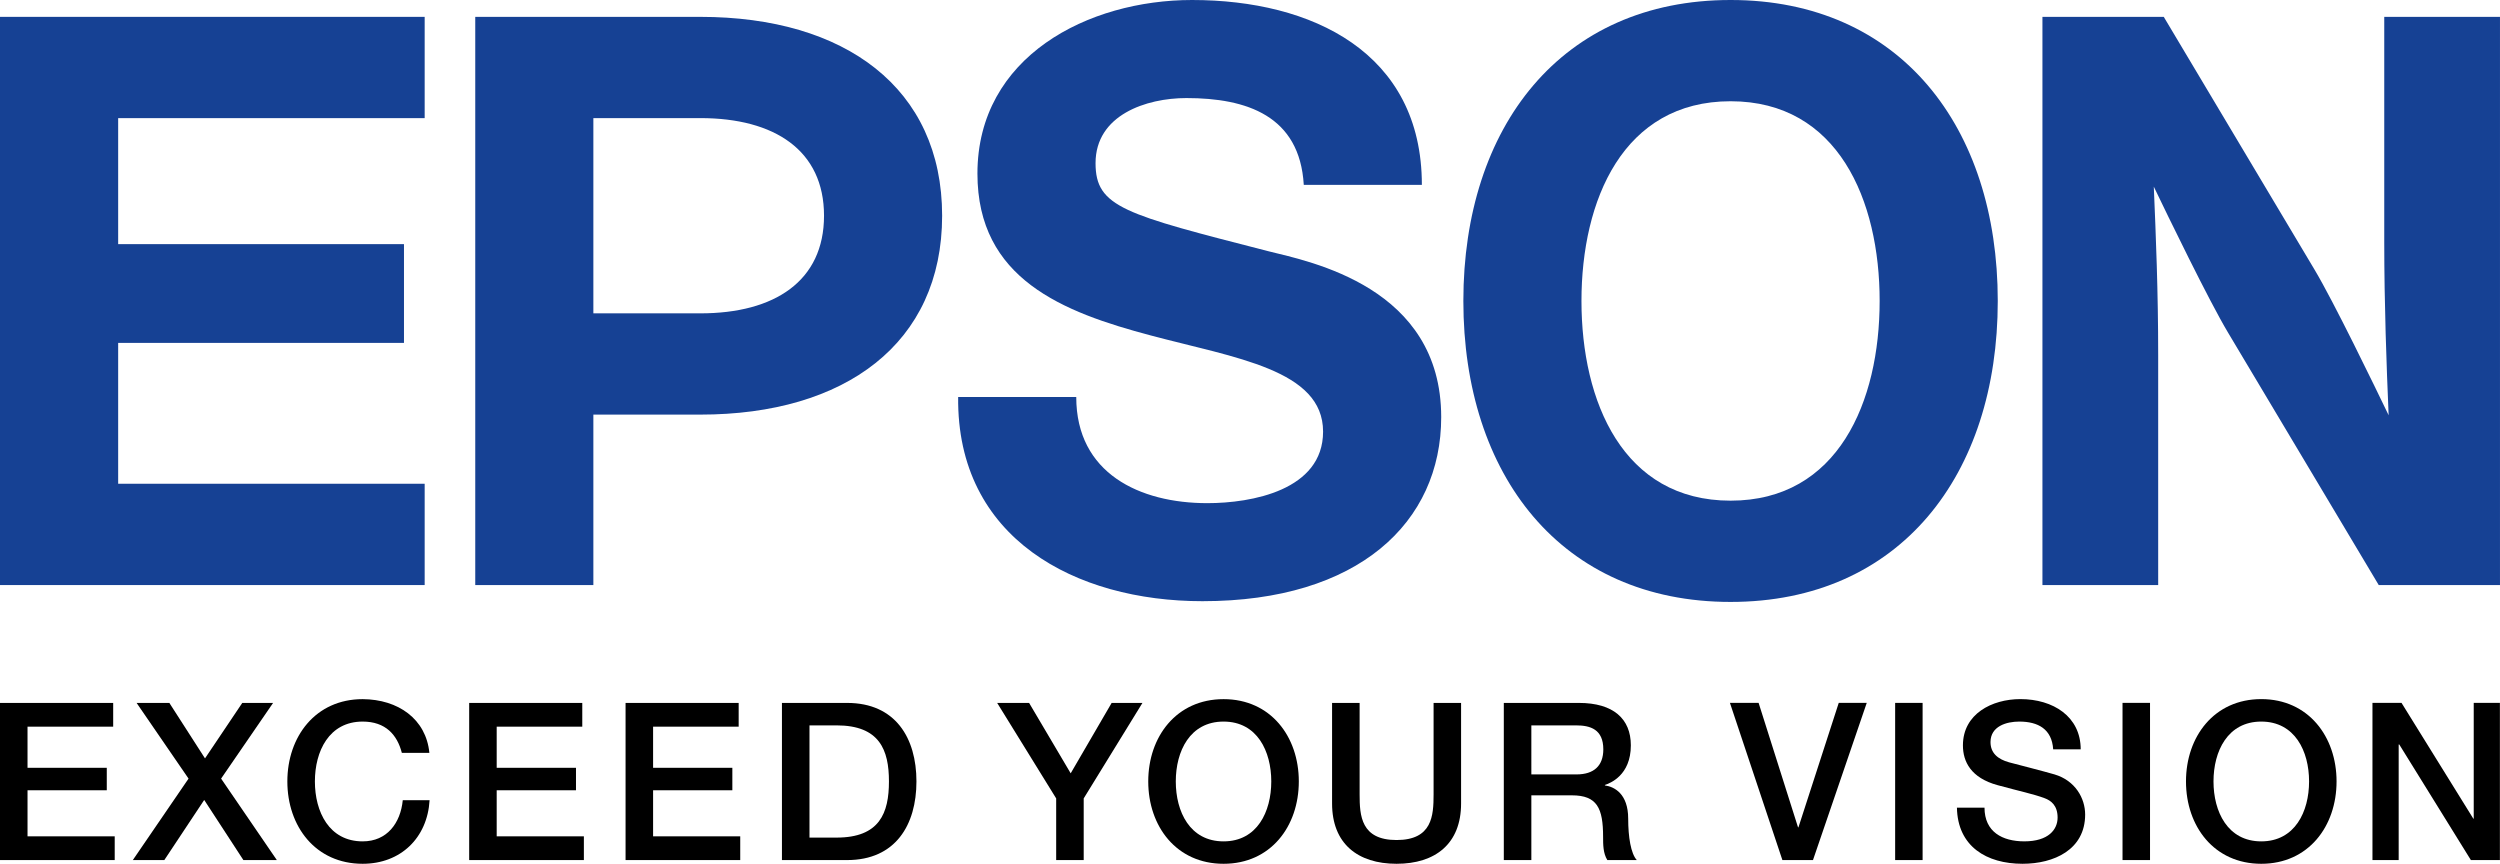 <?xml version="1.0" encoding="utf-8"?>
<!-- Generator: Adobe Illustrator 16.0.0, SVG Export Plug-In . SVG Version: 6.00 Build 0)  -->
<!DOCTYPE svg PUBLIC "-//W3C//DTD SVG 1.1//EN" "http://www.w3.org/Graphics/SVG/1.1/DTD/svg11.dtd">
<svg version="1.1" id="Warstwa_1" xmlns="http://www.w3.org/2000/svg" xmlns:xlink="http://www.w3.org/1999/xlink" x="0px" y="0px"
	 width="173.654px" height="60px" viewBox="0 0 173.654 60" enable-background="new 0 0 173.654 60" xml:space="preserve">
<g>
	<g>
		<g>
			<path d="M0,48.826h7.862v1.651h-5.95v2.856h5.505v1.559H1.912v3.199h6.056v1.651H0V48.826z"/>
			<path d="M9.488,48.826h2.276l2.476,3.853l2.589-3.853h2.14l-3.611,5.257l3.871,5.659h-2.323l-2.722-4.176l-2.771,4.176H9.226
				l3.871-5.659L9.488,48.826z"/>
			<path d="M27.913,52.296c-0.323-1.257-1.132-2.174-2.722-2.174c-2.338,0-3.318,2.064-3.318,4.157c0,2.098,0.98,4.164,3.318,4.164
				c1.699,0,2.631-1.274,2.786-2.861h1.863C29.688,58.198,27.836,60,25.191,60c-3.275,0-5.231-2.599-5.231-5.721
				c0-3.112,1.956-5.715,5.231-5.715c2.465,0.015,4.406,1.375,4.634,3.733H27.913z"/>
			<path d="M32.59,48.826h7.856v1.651h-5.945v2.856h5.508v1.559h-5.508v3.199h6.056v1.651H32.59V48.826z"/>
			<path d="M43.452,48.826h7.857v1.651h-5.944v2.856h5.505v1.559h-5.505v3.199h6.053v1.651h-7.965V48.826z"/>
			<path d="M54.315,48.826h4.527c3.365,0,4.816,2.445,4.816,5.453c0,3.017-1.451,5.463-4.816,5.463h-4.527V48.826z M56.228,58.181
				h1.881c2.994,0,3.639-1.709,3.639-3.902c0-2.182-0.645-3.893-3.639-3.893h-1.881V58.181z"/>
			<path d="M73.363,55.458l-4.098-6.632h2.218l2.889,4.89l2.845-4.89h2.139l-4.08,6.632v4.284h-1.912V55.458z"/>
			<path d="M90.218,54.279c0,3.122-1.954,5.721-5.227,5.721c-3.273,0-5.232-2.599-5.232-5.721c0-3.112,1.959-5.715,5.232-5.715
				C88.264,48.563,90.218,51.167,90.218,54.279z M81.672,54.279c0,2.098,0.976,4.164,3.319,4.164c2.338,0,3.314-2.066,3.314-4.164
				c0-2.092-0.977-4.157-3.314-4.157C82.648,50.122,81.672,52.187,81.672,54.279z"/>
			<path d="M92.529,48.826h1.912v6.355c0,1.476,0.094,3.169,2.566,3.169c2.48,0,2.572-1.694,2.572-3.169v-6.355h1.91v6.988
				c0,2.794-1.787,4.186-4.482,4.186c-2.689,0-4.479-1.392-4.479-4.186V48.826z"/>
			<path d="M104.458,48.826h5.218c2.383,0,3.605,1.1,3.605,2.945c0,2.098-1.455,2.634-1.801,2.753v0.033
				c0.656,0.089,1.617,0.581,1.617,2.31c0,1.266,0.184,2.426,0.598,2.875h-2.047c-0.294-0.476-0.294-1.075-0.294-1.608
				c0-2.002-0.413-2.889-2.171-2.889h-2.813v4.498h-1.913V48.826z M106.371,53.792h3.135c1.207,0,1.863-0.596,1.863-1.74
				c0-1.393-0.9-1.666-1.895-1.666h-3.104V53.792z"/>
			<path d="M120.164,48.824h1.992l2.738,8.643h0.029l2.799-8.643h1.945l-3.734,10.918h-2.125L120.164,48.824z"/>
			<path d="M131.64,48.824h0.95h0.957v10.918h-1.907V48.824z"/>
			<path d="M137.847,56.1c0,1.684,1.24,2.342,2.766,2.342c1.682,0,2.311-0.826,2.311-1.651c0-0.844-0.459-1.184-0.904-1.348
				c-0.763-0.287-1.759-0.492-3.256-0.902c-1.865-0.508-2.416-1.636-2.416-2.769c0-2.182,2.016-3.211,3.99-3.211
				c2.279,0,4.191,1.213,4.191,3.491h-1.912c-0.089-1.407-1.043-1.93-2.356-1.93c-0.887,0-1.997,0.323-1.997,1.425
				c0,0.764,0.512,1.19,1.295,1.407c0.17,0.043,2.584,0.669,3.15,0.838c1.438,0.426,2.129,1.652,2.129,2.788
				c0,2.445-2.174,3.42-4.348,3.42c-2.49,0-4.512-1.197-4.558-3.9H137.847z"/>
			<path d="M147.433,48.824h0.938h0.973v10.918h-1.91V48.824z"/>
			<path d="M162.301,54.279c0,3.122-1.96,5.721-5.229,5.721c-3.274,0-5.23-2.599-5.23-5.721c0-3.112,1.956-5.718,5.23-5.718
				C160.341,48.561,162.301,51.167,162.301,54.279z M153.753,54.279c0,2.098,0.978,4.164,3.318,4.164
				c2.34,0,3.321-2.066,3.321-4.164c0-2.092-0.981-4.157-3.321-4.157C154.731,50.122,153.753,52.187,153.753,54.279z"/>
			<path d="M164.796,48.824h2.018l4.988,8.044h0.027v-8.044h1.818v10.918h-2.016l-4.974-8.029h-0.041v8.029h-1.821V48.824z"/>
		</g>
	</g>
	<g>
		<path fill="#164194" d="M120.209,0c-11.771,0-18.562,8.82-18.562,20.905c0,12.088,6.791,20.906,18.562,20.906
			c11.767,0,18.559-8.818,18.559-20.906C138.768,8.82,131.976,0,120.209,0z M120.209,34.777c-7.476,0-10.358-6.879-10.358-13.872
			c0-6.99,2.883-13.872,10.358-13.872c7.472,0,10.354,6.882,10.354,13.872C130.564,27.898,127.681,34.777,120.209,34.777z"/>
		<polygon fill="#164194" points="0,1.171 29.498,1.171 29.498,8.206 8.208,8.206 8.208,16.958 28.061,16.958 28.061,23.818 
			8.208,23.818 8.208,33.602 29.498,33.602 29.498,40.639 0,40.639 		"/>
		<path fill="#164194" d="M33.012,40.639h8.204v-11.84h7.434c10.043,0,16.792-4.941,16.792-13.814
			c0-8.872-6.748-13.814-16.792-13.814H33.012V40.639z M48.65,21.766h-7.434V8.205l0-0.001h7.435c5.157,0,8.587,2.245,8.587,6.781
			C57.238,19.522,53.807,21.766,48.65,21.766z"/>
		<path fill="#164194" d="M150.298,1.171h-8.427v39.468h8.04V24.65c0-4.37-0.158-8.255-0.305-11.685
			c0.948,1.975,3.823,7.911,5.16,10.143l10.465,17.531h8.422V1.171h-8.039v15.59c0,4.37,0.158,8.656,0.305,12.084
			c-0.949-1.973-3.825-7.911-5.162-10.14L150.298,1.171z"/>
		<path fill="#164194" d="M74.758,27.579c0,5.306,4.412,7.371,9.104,7.371c3.069,0,8.041-0.894,8.041-4.969
			c0-4.298-6.082-5.112-11.945-6.674c-6.149-1.626-12.064-3.938-12.064-11.249C67.894,3.91,75.597,0,82.8,0
			c8.318,0,15.965,3.631,15.965,12.842h-8.203c-0.281-4.802-3.964-6.03-8.151-6.03c-2.795,0-6.313,1.172-6.313,4.522
			c0,3.069,2.007,3.547,12.002,6.116c2.902,0.724,12.008,2.481,12.008,11.525c0,7.313-5.748,12.785-16.583,12.785
			c-8.819,0-17.083-4.354-16.97-14.182H74.758z"/>
	</g>
</g>
</svg>

